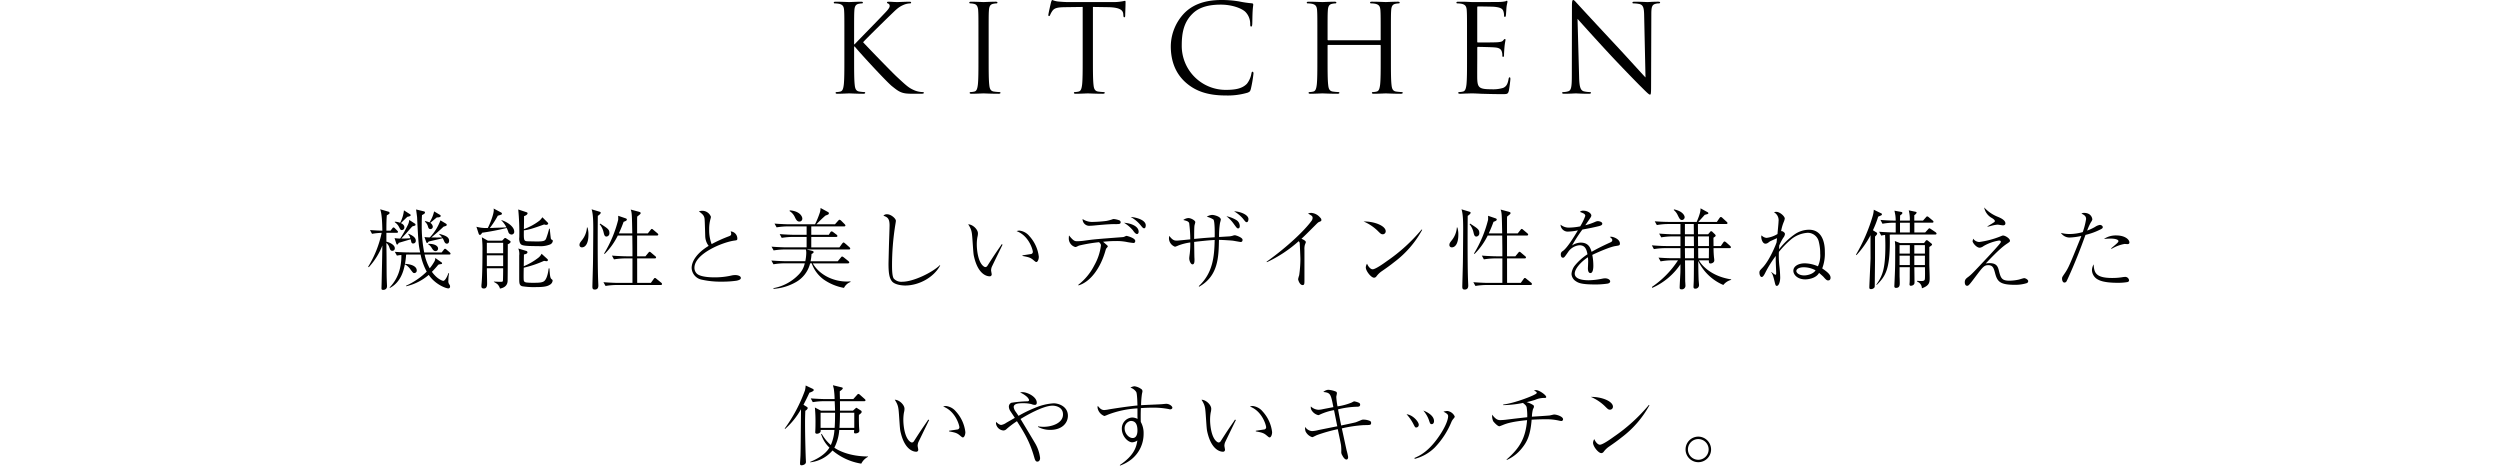 <svg xmlns="http://www.w3.org/2000/svg" width="885.335" height="164.875" viewBox="0 0 885.335 164.875">
  <defs>
    <style>
      .cls-1 {
        fill: none;
      }
    </style>
  </defs>
  <g id="レイヤー_2" data-name="レイヤー 2">
    <g id="メイン">
      <g>
        <g>
          <path d="M140.47,82.44h-3.635v3.138c1.088.248,2.982,1.118,2.982,2.33a.831.831,0,0,1-.9.9c-.622,0-.746-.372-1.088-1.366a3.329,3.329,0,0,0-.994-1.4c.031,3.51.062,3.852.062,6.989.031,4.163,0,4.629.125,7.486,0,.25.031.56.031.654,0,.776-.156.9-.373,1.148a1.416,1.416,0,0,1-.963.342c-.59,0-.621-.28-.621-.528,0-.372.062-2.05.062-2.422.124-6,.155-6.68.248-12.769a24.574,24.574,0,0,1-4.814,7.7l-.218-.186a37.445,37.445,0,0,0,4.784-11.991,22.3,22.3,0,0,0-3.418.342l-.714-1.336c2.082.154,3.666.216,4.38.216-.062-2.67-.124-5.838-.776-7.578l2.889.838c.062,0,.435.124.435.436s-.094.372-.963.868c-.125,1.46-.156,2.828-.156,5.436h1.46l.59-.744c.094-.156.28-.4.5-.4.186,0,.5.31.559.4l.683.682c.218.218.311.312.311.5C140.936,82.41,140.687,82.44,140.47,82.44Zm18.607,7.7h-8.7a16.826,16.826,0,0,0,1.8,4.877,15.453,15.453,0,0,0,1.552-2.236,2.2,2.2,0,0,0,.4-1.429l2.176,1.522c.186.124.248.217.248.373,0,.217-.186.28-.56.31a2.8,2.8,0,0,0-.776.187,31.979,31.979,0,0,1-2.268,2.516c2.02,2.8,3.914,3.2,4.008,3.2.745,0,1.522-1.8,1.864-2.764l.216.093a11.93,11.93,0,0,0-.248,2.579,1.858,1.858,0,0,0,.435,1.49,1.047,1.047,0,0,1,.155.59.607.607,0,0,1-.621.684c-.839,0-4.6-1.366-6.927-4.784a18.6,18.6,0,0,1-8.014,4.038v-.216a25.339,25.339,0,0,0,7.3-4.971,21.665,21.665,0,0,1-2.174-6.058h-4.38c-.436,0-.56.031-.746.031a25.752,25.752,0,0,1-.4,3.262c2.734.156,4.162,1.088,4.162,2.33a.856.856,0,0,1-.808.932c-.434,0-.434,0-1.366-1.212a5.847,5.847,0,0,0-2.019-1.894c-.373,1.832-1.273,6.274-5.281,8.356l-.155-.124a14.278,14.278,0,0,0,3.665-6.648,19.673,19.673,0,0,0,.528-4.877c-.932.093-1.18.155-1.584.217l-.746-1.336c2.33.187,4.6.218,5.188.218h3.79c-.56-2.8-.622-3.075-1.088-12.519-.03-.342-.31-2.268-.34-2.7l2.794.684a.4.4,0,0,1,.342.372c0,.248-.03.434-1.056.932-.062,1.056-.092,1.894-.092,3.448a49.033,49.033,0,0,0,.868,9.785h6.182l.714-.9c.156-.218.312-.4.5-.4s.434.218.559.342l1.056.9c.187.186.311.279.311.5C159.543,90.113,159.295,90.144,159.077,90.144ZM146.309,86.23c-.465,0-.59-.28-.682-.652-.032-.094-.186-.808-.186-.839-.622.187-4.194,1.243-4.256,1.273-.125.25-.28.591-.56.591-.155,0-.217-.187-.28-.341l-.621-1.926a19.739,19.739,0,0,0,1.989.154,41.022,41.022,0,0,0,2.764-4.938,4.091,4.091,0,0,0,.435-1.678l1.989,1.3a.439.439,0,0,1,.248.374c0,.31-.094.342-1.088.62-.31.28-.5.5-2.268,2.516-.341.374-1.118,1.212-1.676,1.8,1.646,0,2.454-.062,3.2-.124a3.589,3.589,0,0,0-.776-1.46l.124-.124c1.4.59,2.578,1.336,2.578,2.423A.924.924,0,0,1,146.309,86.23Zm-2.05-9.444c-.372.342-1.956,1.9-2.3,2.238.372.154,1.242.59,1.242,1.46a.932.932,0,0,1-.87.994c-.434,0-.5-.094-.962-.964a4.259,4.259,0,0,0-1.554-1.8V78.5a6.481,6.481,0,0,1,1.9.4,12.393,12.393,0,0,0,1.336-4.412l1.988,1.274c.186.094.4.248.4.434C145.441,76.57,144.7,76.694,144.259,76.786Zm13.979,9.506c-.528,0-.777-.528-.869-.683a12.363,12.363,0,0,0-.591-1.243c-.777.218-4.193.964-4.877,1.15a.509.509,0,0,0-.31.31.537.537,0,0,1-.342.218c-.124,0-.218-.094-.342-.435l-.59-1.677a8.554,8.554,0,0,0,1.926.124,17.862,17.862,0,0,0,3.728-6.026l1.864,1.118c.216.124.372.248.372.466,0,.342-.342.434-1.118.652-1.088,1.056-3.23,2.951-4.35,3.82.84.032,3.294.032,3.822,0a4.755,4.755,0,0,0-.994-1.056v-.216c1.77.5,3.478.994,3.478,2.422C159.045,85.454,159.015,86.292,158.238,86.292ZM154.7,77c-.186.124-1.274,1.056-1.584,1.306-.094.092-.652.528-.746.62a1.832,1.832,0,0,1,.9,1.336.841.841,0,0,1-.838.87c-.59,0-.746-.5-.87-.9a3.151,3.151,0,0,0-1.118-1.738l.094-.186a6.589,6.589,0,0,1,1.552.464,11.991,11.991,0,0,0,1.646-3.912l1.988,1.18c.218.124.342.216.342.434C156.063,77,154.977,77,154.7,77Zm-.466,11.929c-.56,0-.9-.4-1.366-1.149a3.225,3.225,0,0,0-1.212-1.243l.03-.187c2.3-.062,3.448.808,3.448,1.647A.889.889,0,0,1,154.231,88.933Z"/>
          <path d="M181.139,83.062a1.262,1.262,0,0,1-1.15-1.026,11.762,11.762,0,0,0-.558-1.3,86.748,86.748,0,0,1-8.668,1.678c-.279.434-.528.776-.807.776-.249,0-.4-.28-.466-.5l-.777-2.39a12.92,12.92,0,0,0,4.038.434c.778-1.492,2.114-4.814,2.114-6.368a3.611,3.611,0,0,0-.062-.528l2.64,1.4a.517.517,0,0,1,.31.434c0,.312-.156.342-1.46.716a30.767,30.767,0,0,1-2.826,4.348c.558,0,1.242-.032,1.676-.062,1.9-.062,2.112-.062,4.194-.156a8.787,8.787,0,0,0-1.8-2.484v-.094c2.02.59,4.566,2.3,4.566,4.07A.949.949,0,0,1,181.139,83.062ZM179.8,86.541l.032.279c-.032,6.741,0,7.487-.064,12.519,0,1.492-.838,2.516-2.732,2.858a2.042,2.042,0,0,0-.342-.838c-.342-.652-.714-.932-1.8-1.522l.032-.124c.932.062,2.142.092,2.392.092s.714,0,.776-.31c.062-.342.092-3.914.092-4.5h-5.776c0,.776.092,4.534.092,5.374,0,.528,0,1.8-1.118,1.8-.9,0-.9-.528-.9-.84a8,8,0,0,1,.063-.9c.279-3.014.31-8.45.31-11.619a34.248,34.248,0,0,0-.218-4.784l2.144,1.212h5.032l.684-.714c.248-.248.248-.248.4-.248.124,0,.154,0,.528.248l1.148.746a.487.487,0,0,1,.25.372C180.829,86.044,180.113,86.386,179.8,86.541Zm-1.616-.559h-5.776v3.7h5.776Zm0,4.442h-5.776v3.821h5.776Zm16.62-3.852a9.1,9.1,0,0,1-4.038.59c-6,0-6.214-.31-6.648-1.18a4.212,4.212,0,0,1-.218-1.958,85.886,85.886,0,0,0-.372-9.846l2.8.932c.279.092.5.186.5.4,0,.59-.994.962-1.242,1.024,0,.746-.032,3.946-.062,4.6a19.924,19.924,0,0,0,5.622-3.076,7.279,7.279,0,0,0,.932-1.118l1.8,1.8c.187.186.249.28.249.434,0,.28-.4.466-.746.466a2.846,2.846,0,0,1-.683-.154c-4.225,1.522-5.623,1.926-7.176,2.08-.062,3.666-.032,3.852,1.522,3.884,1.274.03,2.7.062,3.075.062,2.423,0,2.951-.218,3.293-1.056a31.365,31.365,0,0,0,1.056-3.448h.218c.062.59.311,3.168.4,3.51.062.217.094.248.466.434a.421.421,0,0,1,.218.4A1.559,1.559,0,0,1,194.807,86.572Zm-.124,14.289c-1.025.684-2.734.808-4.815.808a25.631,25.631,0,0,1-5-.31c-.994-.374-.994-1.056-.994-3.324V90.486A4.763,4.763,0,0,0,183.531,88l2.858.87a.5.5,0,0,1,.4.466c0,.559-.87.714-1.244.776,0,.653-.062,3.573-.062,4.163a22.086,22.086,0,0,0,5.22-3.044,3.907,3.907,0,0,0,1.087-1.367l2.05,1.864a.484.484,0,0,1,.186.372.4.4,0,0,1-.434.4,6.806,6.806,0,0,1-.932-.124,38.154,38.154,0,0,1-7.177,2.423c-.03.683-.092,3.977,0,4.443.062.62.59.744,1.026.806a21.157,21.157,0,0,0,2.516.094c1.926,0,3.137-.062,3.79-.684,1.056-.994,1.4-3.665,1.491-4.41h.28c.186,3.416.372,3.54.962,3.976a.51.51,0,0,1,.156.372A1.893,1.893,0,0,1,194.683,100.861Z"/>
          <path d="M206.086,87.6a.819.819,0,0,1-.868-.87c0-.528.216-.839.806-1.584a8.171,8.171,0,0,0,1.834-4.6h.186a8.272,8.272,0,0,1,.342,2.516C208.386,86.665,207.05,87.6,206.086,87.6Zm5.624-11.151c-.032.714-.124,17.737.124,23.079,0,.188.062,1.4.062,1.492,0,.466,0,1.522-1.274,1.522-.808,0-.838-.528-.838-1.118,0-.374.217-7.7.217-8.667.031-1.367.093-10.468.093-11.338,0-2.392,0-5.56-.59-7.3l2.672.808c.4.124.559.186.559.434C212.735,75.73,212.02,76.228,211.71,76.446Zm3.075,7.33c-.652,0-.808-.59-.994-1.336a7.11,7.11,0,0,0-1.429-3.044l.186-.218c2.672,1.71,3.262,2.082,3.262,3.324A1.149,1.149,0,0,1,214.785,83.776Zm19.2,17.147H218.419a25.1,25.1,0,0,0-3.976.342l-.745-1.336c2.329.186,4.6.25,5.157.25h5.124V91.511h-2.546a25.8,25.8,0,0,0-4.008.342l-.714-1.336c2.33.186,4.566.249,5.156.249h2.112c0-2.548,0-2.827-.03-4.94,0-.808-.032-2.08-.032-2.422h-5.125a24.1,24.1,0,0,1-4.659,6.523l-.218-.124a42.994,42.994,0,0,0,5-11.929,11.445,11.445,0,0,0,0-1.46l2.546.87c.28.094.528.186.528.5,0,.34-.558.558-1.148.776-.374,1.024-.84,2.268-1.678,4.1h4.752c-.124-6.524-.124-7.268-.558-8.45l2.888.778c.4.124.622.186.622.466s-.032.31-1.212,1.242c-.03.59-.03.9-.03,1.3v4.66h3.788l.964-1.212c.218-.28.31-.372.466-.372s.28.092.558.342l1.4,1.18c.218.186.312.342.312.466,0,.31-.28.342-.466.342h-7.02v7.362h2.95l.994-1.212c.28-.342.31-.373.466-.373.124,0,.248.031.56.311l1.428,1.211c.156.125.31.249.31.466,0,.28-.248.342-.466.342h-6.242c.03,1.367,0,7.424.03,8.668H230.5l.964-1.336c.186-.25.278-.4.464-.4s.312.092.56.31l1.678,1.366a.612.612,0,0,1,.279.466C234.448,100.861,234.2,100.923,233.983,100.923Z"/>
          <path d="M258.1,83.683c.528-.187.84-.373.84-.869a2.684,2.684,0,0,0-.188-.87,2.551,2.551,0,0,1,2.362,2.484c0,.652-.156.652-1.088.777-4.1.559-14.1,4.629-14.1,9.63a2.815,2.815,0,0,0,.746,1.957c1.242,1.429,5.56,1.429,6.4,1.429a26.62,26.62,0,0,0,6.244-.714,6.7,6.7,0,0,1,1.118-.094c.808,0,1.926.311,1.926,1.026,0,.466-.5.746-1.492.962a35.282,35.282,0,0,1-5.186.342,30.95,30.95,0,0,1-7.083-.684,4.431,4.431,0,0,1-3.666-4.162c0-2.423,1.957-5.374,6.027-7.828a5.826,5.826,0,0,1-1.212-3.355c-.155-5.28-.186-5.84-.249-6.336a2.569,2.569,0,0,0-.776-1.522,11.857,11.857,0,0,0-1.212-.994,3.284,3.284,0,0,1,4.256,1.924,4.416,4.416,0,0,1-.124.622,13.3,13.3,0,0,0-.5,3.82,13.79,13.79,0,0,0,.87,5.22A48.438,48.438,0,0,1,258.1,83.683Z"/>
          <path d="M298.884,101.949a17.914,17.914,0,0,1-7.207-2.982,12.032,12.032,0,0,1-4.224-5.716h-.56a10.47,10.47,0,0,1-5.25,6.772,18.3,18.3,0,0,1-7.735,2.268v-.25a16.393,16.393,0,0,0,8.729-4.6A8.166,8.166,0,0,0,285,93.251h-7.114a25.412,25.412,0,0,0-3.977.342l-.745-1.336c2.33.186,4.6.248,5.156.248h6.866a16.149,16.149,0,0,0,.342-2.889,4.093,4.093,0,0,0-.156-1.274h-7.393a25.581,25.581,0,0,0-4.007.342l-.746-1.336c2.33.187,4.6.249,5.188.249h7.238V83.9h-4.816a25.783,25.783,0,0,0-4.006.342l-.715-1.336c2.33.186,4.567.248,5.157.248h4.38V80.172H279a25.633,25.633,0,0,0-3.976.342l-.746-1.336c2.33.188,4.6.25,5.157.25h9.195a31.405,31.405,0,0,0,1.614-3.884,5.5,5.5,0,0,0,.342-1.894l2.672,1.46c.186.124.28.218.28.434a.573.573,0,0,1-.342.466c-.156.062-.808.312-.932.374C291.025,77.5,290.5,78,289.1,79.428h6.585l1.087-1.212c.28-.31.373-.4.5-.4a1.253,1.253,0,0,1,.653.372l1.118,1.12c.342.34.342.466.342.528,0,.34-.373.34-.5.34H287.3v2.982h6.212l.466-.776c.28-.434.436-.434.528-.434a1.138,1.138,0,0,1,.59.278l1.15.87a.643.643,0,0,1,.311.466c0,.28-.249.342-.466.342H287.3v3.7h9.971l.932-1.3c.155-.155.342-.434.528-.434s.435.248.559.341l1.46,1.274c.218.217.342.341.342.528,0,.279-.279.341-.466.341H285.651l1.894.466c.374.094.59.218.59.436,0,.341-.5.59-.744.683a15.835,15.835,0,0,1-.342,2.578h9.629l1.056-1.273c.28-.342.342-.4.5-.4.187,0,.528.279.59.31l1.585,1.274c.155.155.341.311.341.5,0,.28-.279.342-.5.342H287.825c2.33,4.038,7.206,6.43,12.084,6.43.466,0,.838-.03,1.242-.062l.062.218A4.274,4.274,0,0,0,298.884,101.949ZM283.073,78.464c-.778,0-1.15-.682-1.522-1.428a4.972,4.972,0,0,0-1.958-2.3l.124-.248c3.666.31,4.412,2.268,4.412,2.92A1.01,1.01,0,0,1,283.073,78.464Z"/>
          <path d="M332.951,94c-2.236,4.224-7.517,7.112-12.425,7.112-.838,0-3.51-.186-4.6-1.428-1.024-1.18-1.274-3.138-1.274-6.275,0-.466.156-6.616.188-7.58s.186-5.156.186-6.026c0-2.61-.9-2.92-2.174-3.416a1.564,1.564,0,0,1,1.366-.5c1.3,0,3.044,1.492,3.044,2.3,0,.28-.156,1.15-.248,1.71A91.267,91.267,0,0,0,315.9,93.872c0,1.211,0,3.945.62,4.783a3.606,3.606,0,0,0,3.014,1.12c3.883,0,10.624-3.232,13.327-5.9Z"/>
          <path d="M355.049,86.634c-.435.87-3.727,7.642-3.852,7.953a3.763,3.763,0,0,0-.217,1.149c0,.217.217,1.211.217,1.429a.68.68,0,0,1-.777.684c-.558,0-3.882-.25-5.436-6.773-.28-1.118-.28-1.646-.622-6.462-.186-2.516-.278-3.292-1.49-5.186,1.646.062,3.448,1.832,3.448,3.2a5.094,5.094,0,0,1-.186,1.336,14.759,14.759,0,0,0-.218,2.641c0,1.739.4,6.12,2.33,7.642a1.4,1.4,0,0,0,.684.342.916.916,0,0,0,.745-.466c2.3-3.6,2.547-3.946,4.784-7.207a4.816,4.816,0,0,1,.279-.436Zm7.052,3.79c.434-.062,2.454-.373,2.858-.435a.8.8,0,0,0,.808-.777c0-.714-1.368-5.716-5.748-7.362a2.907,2.907,0,0,1,.964-.186,5.318,5.318,0,0,1,3.54,1.926,13.023,13.023,0,0,1,3.356,7.331c0,.932-.4,1.864-.87,1.864-.218,0-.312-.062-1.088-.715-1.056-.9-1.74-1.025-3.82-1.429Z"/>
          <path d="M381.86,100.861A20.375,20.375,0,0,0,387.514,94a19.279,19.279,0,0,0,2.362-7.021c0-.5-.094-.622-.654-1.212a54.07,54.07,0,0,0-7.144,1.212c-.808.4-.962.5-1.3.5a3.143,3.143,0,0,1-2.268-3.293,4.654,4.654,0,0,1,.062-.808c1.554,1.9,1.988,2.05,2.92,2.05a22.413,22.413,0,0,0,2.826-.248c3.2-.435,3.51-.466,13.3-1.212a1.9,1.9,0,0,0,.777-.248c.435-.186.5-.186.59-.186.062,0,3.044.714,3.044,1.8,0,.341-.155.714-.621.714a24.477,24.477,0,0,1-2.485-.373,18.247,18.247,0,0,0-3.79-.311c-2.143,0-3.791.186-4.5.249,1.368,1.181,1.492,1.305,1.522,1.335a.578.578,0,0,1,.156.312c0,.154-.528.683-.59.807s-.124.342-.156.4c-1.8,6.586-5.528,11.432-9.66,12.612Zm12.706-21.5c-1.708,0-5.22.31-7.082.5-.654.062-1.244.094-1.522.094a2.345,2.345,0,0,1-2.58-2.392,5.984,5.984,0,0,0,3.7,1.024,46.068,46.068,0,0,0,4.69-.342,16.4,16.4,0,0,0,2.05-.528,1.65,1.65,0,0,1,.56-.154,7.664,7.664,0,0,1,1.926.434.766.766,0,0,1,.558.684c0,.684-.528.684-1.864.684Zm8.667,2.7c0,.4-.187.808-.56.808-.559,0-1.056-.716-1.522-1.368a12.408,12.408,0,0,0-3.106-2.608C400.157,78.992,403.233,79.986,403.233,82.068Zm2.516-2.268c0,.094,0,1.056-.56,1.056-.4,0-.652-.342-1.335-1.18a11.694,11.694,0,0,0-3.448-2.826C402.239,76.942,405.749,77.844,405.749,79.8Z"/>
          <path d="M424.535,101.327c4.907-4.6,5.5-10.189,5.622-16.339-2.206.092-6.276.558-7.27.683.032.87.062,4.784.094,5.592a6.2,6.2,0,0,1,.03.714c0,.59,0,1.646-.714,1.646-.59,0-1.148-1.211-1.148-2.174,0-.248.154-1.4.186-1.615a29.754,29.754,0,0,0,.186-3.976,19.517,19.517,0,0,0-4.256,1.086,6.553,6.553,0,0,1-1.149.436,3.228,3.228,0,0,1-2.143-2.89,3.381,3.381,0,0,1,.124-.962c1.18,1.646,1.957,1.677,2.61,1.677a7.082,7.082,0,0,0,.962-.062c1.74-.155,1.926-.187,3.852-.373a47.2,47.2,0,0,0-.4-5.808c-.31-.59-.808-.716-2.082-1.056a3.383,3.383,0,0,1,1.8-.684c.994,0,2.454.9,2.454,1.428,0,.218-.248.994-.28,1.182-.124.714-.124,3.851-.124,4.782,3.51-.34,3.914-.372,7.27-.59.03-1.024.092-5.528-.436-6.274a7.508,7.508,0,0,0-2.36-.994,3.887,3.887,0,0,1,1.956-.652c.56,0,3.014.558,3.014,1.678a10.164,10.164,0,0,1-.28,1.148,28.829,28.829,0,0,0-.341,5c.559-.032,3.044-.186,3.572-.218a5.867,5.867,0,0,0,1.491-.31,1.811,1.811,0,0,1,.559-.094c.311,0,2.7.776,2.7,1.616,0,.528-.249.776-.683.776-.124,0-2.3-.4-2.734-.466-.5-.062-3.573-.28-4.939-.28-.124,6.12-.249,12.8-7.052,16.589Zm13.2-23.453a2.523,2.523,0,0,1,1.305,2.206c0,.746-.435.808-.559.808-.373,0-.466-.094-1.616-1.678a12.765,12.765,0,0,0-2.547-2.64A10.907,10.907,0,0,1,437.736,77.874Zm4.38-.31c0,.714-.28,1.118-.59,1.118-.372,0-.466-.124-1.366-1.274a12.3,12.3,0,0,0-3.138-2.578C439.445,74.924,442.116,76.134,442.116,77.564Z"/>
          <path d="M448.527,92.691c7.362-5.249,13.3-10.933,15.811-14.319a1.981,1.981,0,0,0,.5-1.182.912.912,0,0,0-.466-.868c-.187-.126-.994-.622-1.149-.716a3.793,3.793,0,0,1,1.118-.216,4.485,4.485,0,0,1,3.044,1.522c.373.372.56.59.56,1.024,0,.342-.187.4-.622.59-.5.186-.59.28-1.491,1.18-3.355,3.356-3.728,3.728-4.939,4.846.621.28,1.553.716,1.553,1.212a8.193,8.193,0,0,1-.342.932,5.553,5.553,0,0,0-.155,1.8V99.153c0,1.3,0,1.8-.653,1.8-1.025,0-1.584-1.77-1.584-2.112a9.872,9.872,0,0,1,.373-1.368,42.069,42.069,0,0,0,.435-5.684c0-.715-.218-5.437-.249-5.716a1.011,1.011,0,0,0-.373-.653,45.847,45.847,0,0,1-11.244,7.425Z"/>
          <path d="M490.727,81.912a1.049,1.049,0,0,1-1.056,1.056c-.56,0-.808-.248-1.77-1.21a16.272,16.272,0,0,0-5-3.324C486.657,78.372,490.727,79.956,490.727,81.912Zm12.923-.528a35.564,35.564,0,0,1-9.941,11.463c-1.428,1.15-2.672,2.019-4.286,3.138a7.817,7.817,0,0,0-1.988,1.894,1.058,1.058,0,0,1-.84.466c-1.024,0-2.92-2.36-2.92-3.666a2.83,2.83,0,0,1,.436-1.3c.558,1.274,1.366,1.988,1.988,1.988.994,0,3.882-2.05,5.032-2.889A60.611,60.611,0,0,0,503.464,81.26Z"/>
          <path d="M514.147,87.6a.82.82,0,0,1-.869-.87c0-.528.217-.839.807-1.584a8.171,8.171,0,0,0,1.834-4.6h.186a8.272,8.272,0,0,1,.342,2.516C516.447,86.665,515.111,87.6,514.147,87.6Zm5.624-11.151c-.032.714-.124,17.737.124,23.079,0,.188.062,1.4.062,1.492,0,.466,0,1.522-1.274,1.522-.808,0-.838-.528-.838-1.118,0-.374.216-7.7.216-8.667.032-1.367.094-10.468.094-11.338,0-2.392,0-5.56-.59-7.3l2.672.808c.4.124.558.186.558.434C520.795,75.73,520.081,76.228,519.771,76.446Zm3.074,7.33c-.652,0-.808-.59-.994-1.336a7.109,7.109,0,0,0-1.428-3.044l.186-.218c2.672,1.71,3.262,2.082,3.262,3.324A1.149,1.149,0,0,1,522.845,83.776Zm19.2,17.147H526.479a25.108,25.108,0,0,0-3.976.342l-.744-1.336c2.328.186,4.6.25,5.156.25h5.125V91.511h-2.547a25.808,25.808,0,0,0-4.008.342l-.714-1.336c2.33.186,4.566.249,5.157.249h2.112c0-2.548,0-2.827-.031-4.94,0-.808-.031-2.08-.031-2.422h-5.125a24.119,24.119,0,0,1-4.66,6.523l-.218-.124a42.963,42.963,0,0,0,5-11.929,11.445,11.445,0,0,0,0-1.46l2.547.87c.279.094.528.186.528.5,0,.34-.559.558-1.149.776-.373,1.024-.839,2.268-1.678,4.1h4.753c-.124-6.524-.124-7.268-.559-8.45l2.889.778c.4.124.621.186.621.466s-.031.31-1.211,1.242c-.031.59-.031.9-.031,1.3v4.66h3.789l.964-1.212c.217-.28.31-.372.466-.372s.279.092.558.342l1.4,1.18c.218.186.312.342.312.466,0,.31-.28.342-.466.342h-7.021v7.362h2.951l.994-1.212c.28-.342.31-.373.466-.373.124,0,.248.031.559.311l1.429,1.211c.156.125.31.249.31.466,0,.28-.248.342-.466.342h-6.243c.031,1.367,0,7.424.031,8.668h4.846l.963-1.336c.187-.25.279-.4.465-.4s.312.092.56.31l1.678,1.366a.611.611,0,0,1,.278.466C542.508,100.861,542.26,100.923,542.044,100.923Z"/>
          <path d="M561.4,76.476c0-.682-.558-.932-1.894-1.428a1.529,1.529,0,0,1,1.274-.436c1.522,0,2.764.994,2.764,1.678,0,.156,0,.372-.436.994-.248.372-1.46,2.144-1.708,2.486a21.294,21.294,0,0,0,3.6-1.244,2.506,2.506,0,0,1,.838-.216c.466,0,1.584.248,1.584.9,0,.5-.5.684-1.21.87-2.144.528-3.294.746-5.84,1.212a54.031,54.031,0,0,0-3.666,5.652,5.551,5.551,0,0,1,3.106-1.024c2.858,0,3.448,2.05,3.82,3.261,1.492-.839,3.138-1.739,6.68-3.355.4-.186.652-.372.652-.808,0-.4-.372-.714-.87-1.118a1.647,1.647,0,0,1,.5-.062c.652,0,3.074.776,3.074,2.424,0,.652-.342.682-1.552.869-1.648.217-5.872,1.988-8.232,3.138a19.764,19.764,0,0,1,.372,3.882c0,.312,0,2.548-1.024,2.548-.87,0-.9-1.3-.9-1.678,0-.124.094-2.05.094-2.454a11.9,11.9,0,0,0-.094-1.46c-2.392,1.554-4.66,4.038-4.66,5.778,0,2.3,3.852,2.362,4.94,2.362a25.239,25.239,0,0,0,4.814-.56,5.176,5.176,0,0,1,.994-.124c.964,0,1.8.5,1.8,1.088,0,.186-.124.62-.87.776a28.04,28.04,0,0,1-4.534.31c-4.722,0-5.84-.528-6.8-1.18a3.242,3.242,0,0,1-1.49-2.516,5.452,5.452,0,0,1,1.086-2.89,19.374,19.374,0,0,1,4.568-4.1c-.342-1.833-.87-3.2-2.858-3.2a5.45,5.45,0,0,0-4.039,2.454c-1.212,1.739-1.367,1.957-1.771,1.957-.745,0-.776-.9-.776-1.119a1.269,1.269,0,0,1,.714-1.242c1.553-1.118,3.79-4.753,5.343-7.332a17.536,17.536,0,0,1-3.261.436,2.556,2.556,0,0,1-2.89-2.454,4.475,4.475,0,0,0,2.952,1.056,22.54,22.54,0,0,0,4.006-.436A19.84,19.84,0,0,0,561.4,76.476Z"/>
          <path d="M595.1,91.449V87.876H589.7a25.738,25.738,0,0,0-4.007.342l-.715-1.336c1.616.125,3.542.249,5.157.249h4.97V83.714h-2.826a25.284,25.284,0,0,0-3.977.342l-.745-1.336c1.615.124,3.572.248,5.156.248H595.1V79.334h-4.349a22.8,22.8,0,0,0-4.007.372L586,78.372c1.615.124,3.572.216,5.187.216h9.662c1.334-3.106,1.366-4.038,1.366-4.814l2.33,1.274c.156.062.434.216.434.434,0,.28-.03.28-1.274.59-.62.714-.776.87-2.266,2.516H608l.838-1.242c.094-.124.342-.5.56-.5a.847.847,0,0,1,.558.31l1.46,1.336c.187.154.342.31.342.5,0,.342-.31.342-.466.342h-10c0,.062.032,3.542.032,3.634h3.572l.59-.682c.216-.312.31-.4.528-.4a.6.6,0,0,1,.434.248l.84.808c.062.062.278.279.278.466a.4.4,0,0,1-.124.31,7.875,7.875,0,0,1-.652.466c0,.4.032,2.485.032,2.951h2.578l.808-1.181c.092-.154.31-.434.5-.434.218,0,.5.248.622.342l1.3,1.149c.062.062.342.311.342.528,0,.311-.342.341-.466.341h-5.684A33.717,33.717,0,0,0,607,91.294a5.5,5.5,0,0,1,.092.9c0,.807-.9,1.118-1.334,1.118-.592,0-.592-.4-.592-1.118h-3.51c.84,1.615,4.256,5.654,11.4,6.74v.186a5.167,5.167,0,0,0-2.765,1.8,17.448,17.448,0,0,1-8.884-8.48c.032,3.014.062,4.815.124,6.462,0,.31.156,1.738.156,2.08a1.261,1.261,0,0,1-1.336,1.244c-.4,0-.622-.156-.622-.654,0-.31.094-1.894.094-2.266.032-1.678.032-2.206.062-7.114H596.72c.031,1.864.062,6.586.062,7.424.031.248.093,1.4.093,1.646a1.279,1.279,0,0,1-1.335,1.212c-.715,0-.715-.342-.715-.684,0-.714.217-4.318.249-5.126.03-.993.03-1.366.03-3.074a23.392,23.392,0,0,1-10,8.356l-.092-.342a33.358,33.358,0,0,0,9.225-9.412H592.06a22.74,22.74,0,0,0-3.976.372l-.745-1.335c1.615.124,3.572.217,5.156.217Zm-2.267-17.3c3.385.716,3.759,2.454,3.759,2.734a1,1,0,0,1-.932,1.026c-.684,0-.932-.528-1.522-1.71a5.083,5.083,0,0,0-1.4-1.832Zm7.021,8.822c0-.682-.032-3.168-.032-3.634h-3.138v3.634Zm.03,4.163c0-.5-.03-2.889-.03-3.417h-3.17v3.417Zm0,4.318V87.876h-3.2c0,.808.032,2.3.032,3.573Zm1.43-7.735c0,.435.03,2.548.03,3.044v.373H605.2V83.714Zm3.85,7.735c0-.5.032-2.7.032-3.137v-.436h-3.82l.03,3.573Z"/>
          <path d="M627.328,96.357c1.18.9,1.274.932,1.46.932.218,0,.218-.372.218-.528,0-.714-.156-3.883-.156-4.535V90.641a39.628,39.628,0,0,0-3.666,5.872c-.278.59-.806,1.584-1.272,1.584-.654,0-.84-1.118-.84-1.492,0-.652.124-.807,1.088-1.8,2.578-2.641,4.97-8.7,5-9.04.062-.652.062-.714.156-1.428-.4.186-2.392,1.056-2.578,1.18-.746.59-1.026.776-1.554.776-.962,0-1.46-1.553-1.46-2.392a1.617,1.617,0,0,1,.094-.558,2.73,2.73,0,0,0,1.8.9,9.772,9.772,0,0,0,3.852-1.366c.154-1.834.372-3.884.372-4.442a3.218,3.218,0,0,0-1.614-3.262,2.167,2.167,0,0,1,.806-.156c1.274,0,3.014,1.584,3.014,2.392a4.7,4.7,0,0,1-.342,1.15,15.006,15.006,0,0,0-.962,3.354c.092-.03.154-.092.186-.092.186,0,1.18.434,1.18,1.056a2.569,2.569,0,0,1-.622,1.366,21.188,21.188,0,0,0-1.4,2.7c0,.28-.062,1.026-.062,1.336a25.832,25.832,0,0,1,5.592-5.342,9.06,9.06,0,0,1,5-1.584c5.623,0,5.623,6.585,5.623,7.827a14.736,14.736,0,0,1-.932,5.872c1.739,1.211,2.951,2.143,2.951,3.292,0,.124,0,.964-.838.964-.312,0-.59,0-1.616-1.212-.372-.4-1.087-.994-1.615-1.46-1.057,1.956-3.883,2.3-4.877,2.3-2.858,0-4.225-1.739-4.225-3.044,0-1.646,1.833-2.64,4.038-2.64a12.136,12.136,0,0,1,4.66,1.056,8.944,8.944,0,0,0,.807-4.535,16.147,16.147,0,0,0-.465-4.038,4.023,4.023,0,0,0-4.008-3.294,10.289,10.289,0,0,0-6.088,2.548,33.339,33.339,0,0,0-4.07,4.224,32.568,32.568,0,0,0,.156,4.815,40.924,40.924,0,0,1,.31,4.256c0,1.492-.5,2.952-1.18,2.952-.434,0-.5-.218-.87-1.772-.558-2.36-.87-2.7-1.15-3.012Zm11.432-1.708c-1.585,0-2.61.59-2.61,1.336,0,.62.963,1.552,2.8,1.552.9,0,3.106-.4,4.007-1.8A8.754,8.754,0,0,0,638.76,94.649Z"/>
          <path d="M666.153,76.29c-.249.124-.932.4-1.025.434a34.638,34.638,0,0,1-1.864,4.816l1.242.776a.385.385,0,0,1,.249.372c0,.28-.062.374-.745,1.088v8.357l-.094,8.7c0,.652,0,.776-.155,1.024a1.537,1.537,0,0,1-1.211.528c-.5,0-.56-.28-.56-.62,0-.654.435-9.6.435-10.314,0-1.274-.031-7.021,0-8.169a32.581,32.581,0,0,1-5,7.082l-.155-.187A61.175,61.175,0,0,0,663.2,76.446a9.7,9.7,0,0,0,.372-2.176l2.486,1.212c.28.124.4.186.4.4A.481.481,0,0,1,666.153,76.29Zm19.135,6.772h-15.1c-.4,0-.466,0-.964.03,0,.4.032,1.274.032,2.454,0,10-1.616,12.365-4.66,15.377l-.094-.154c2.144-3.107,3.169-5.468,3.169-13.793,0-1.708-.062-2.8-.093-3.759a7.2,7.2,0,0,0-1.367.217l-.745-1.366c2.33.186,4.6.248,5.156.248h.714V78.868h-.682a22.685,22.685,0,0,0-4.008.372l-.714-1.366c2.018.186,4.1.248,5.4.248a14.557,14.557,0,0,0-.124-1.894c-.03-.28-.28-1.4-.31-1.616l2.36.436c.186.03.436.092.436.372,0,.248-.188.4-.374.56a2.545,2.545,0,0,0-.434.342c0,.124,0,1.21-.032,1.8h3.48a13.237,13.237,0,0,0-.374-3.634l2.362.5c.248.062.4.092.4.278,0,.28-.218.5-.808.964v1.894H681L682,77c.31-.342.341-.372.5-.372a1.256,1.256,0,0,1,.56.31l1.335,1.118c.155.124.311.25.311.466,0,.312-.248.342-.466.342h-6.306v3.448h3.852l.994-1.088c.31-.34.342-.372.5-.372.093,0,.155.032.59.31l1.615,1.088c.094.094.311.28.311.466C685.785,83.062,685.412,83.062,685.288,83.062Zm-2.05,4.411v6.275c0,.311.124,3.51.124,4.691,0,1.522-.062,2.7-2.764,3.664a2.454,2.454,0,0,0-1.678-2.36l.03-.31a12.6,12.6,0,0,0,1.306.092c.87,0,1.3-.092,1.4-.682.092-.436.062-3.48.03-4.226h-3.758c.03,1.088.062,4.568.062,5.468,0,1.056-1.242,1.118-1.274,1.118-.216,0-.5-.062-.5-.56,0-.03.062-.652.062-.744.03-.466.03-1.74.03-2.237,0-.963,0-1.429.032-3.045h-3.634v3.324c.03.342.062,1.926.062,2.238,0,.744,0,1.77-1.336,1.77-.372,0-.59-.156-.59-.684,0-.03.03-.248.03-.5.28-6.027.28-6.648.28-12.489a19.142,19.142,0,0,0-.124-2.92l1.832.715h8.512l.466-.621c.156-.218.28-.4.528-.4.156,0,.4.218.5.28l.994.807c.249.187.342.279.342.435C684.2,86.82,684.108,86.882,683.238,87.473Zm-6.9-.653h-3.634V89.8h3.634Zm0,3.728h-3.634v3.324h3.634Zm0-11.68h-3.48v3.448h3.48Zm5.342,7.952h-3.758V89.8h3.758Zm0,3.728h-3.758v3.324h3.758Z"/>
          <path d="M700.92,85.7a31.578,31.578,0,0,0,7.27-1.894c.9-.374.994-.4,1.148-.4.808,0,2.454,1.056,2.454,1.832,0,.342-.092.4-.806.9-1.15.745-2.92,1.988-7.766,7.176a8.324,8.324,0,0,1,1.4-.124c2.516,0,2.92,1.336,3.26,2.671.654,2.641,1.026,3.541,3.728,3.541a16.629,16.629,0,0,0,3.262-.372c.31-.062,1.678-.528,1.957-.528.5,0,1.429.558,1.429,1.056a.753.753,0,0,1-.528.714,13.39,13.39,0,0,1-4.194.59c-5.374,0-6.244-1.18-7.05-4.286-.436-1.584-.716-2.672-2.424-2.672-1.4,0-1.926.714-4.287,3.821-2.547,3.417-2.671,3.479-3.168,3.479-.777,0-.808-1.056-.808-1.242,0-.994.466-1.336,1.336-1.988,1.056-.808,1.615-1.4,6.8-6.928.808-.87,4.41-4.721,4.566-5.187a.718.718,0,0,0,.062-.249c0-.341-.342-.435-.622-.435a16,16,0,0,0-5.528,1.988,2.533,2.533,0,0,1-1.336.56c-1.15,0-2.516-1.74-2.516-2.33,0-.062.217-.808.217-.87A2.711,2.711,0,0,0,700.92,85.7Zm2.92-5.56c1.056-.622,1.182-.684,2.33-1.43a.544.544,0,0,0,.28-.4c0-.4-.528-.778-1.026-1.088a5.434,5.434,0,0,1-2.764-3.758,13.053,13.053,0,0,0,4.94,3.354c.714.31,2.578,1.088,2.578,2.268,0,.714-.652.714-.9.714-.278,0-1.614-.248-1.864-.248a12.731,12.731,0,0,0-2.608.528c-.374.092-.622.124-.964.218Z"/>
          <path d="M738.754,77.564c0-1.118-.746-1.46-1.646-1.926a1.851,1.851,0,0,1,.932-.248c2.422,0,2.92,1.77,2.92,2.36a3.044,3.044,0,0,1-.5.962,20.827,20.827,0,0,0-1.336,2.952,17.934,17.934,0,0,0,2.8-1.3,4.28,4.28,0,0,1,1.708-.716c.374,0,1.026.25,1.026.808,0,.186,0,.374-.652.714a24.093,24.093,0,0,1-5.468,2.02c-.062.186-.124.342-.31.838-2.952,8.264-6,14.819-6.338,15.471a.857.857,0,0,1-.838.558c-.559,0-.808-.806-.808-1.334,0-.56.062-.622.994-1.989,1.306-1.9,1.8-3.169,5.654-12.674a4.751,4.751,0,0,1,.186-.5,22.522,22.522,0,0,1-4.224.56,3.7,3.7,0,0,1-3.014-1.646,11.852,11.852,0,0,0,3.17.4,17.473,17.473,0,0,0,4.566-.684A24.747,24.747,0,0,0,738.754,77.564Zm9.226,20.875a22.755,22.755,0,0,0,3.479-.249,7.463,7.463,0,0,1,1.025-.125,1.358,1.358,0,0,1,1.491,1.212c0,.374-.31.56-.621.622a19.139,19.139,0,0,1-3.479.248c-1.833,0-5.064-.124-6.8-1.088a3.905,3.905,0,0,1-2.238-3.323,4.271,4.271,0,0,1,.592-2.113C741.612,96.419,741.984,98.439,747.98,98.439Zm-.373-10.469c1.957-1.646,2.609-2.174,2.609-2.578,0-.622-1.429-.9-2.8-.9-.962,0-1.739.094-2.33.124a7.556,7.556,0,0,1,4.319-1.242c3.137,0,4.69,1.46,4.69,2.486,0,.434-.279.59-.714.59-.156,0-.87-.062-.994-.062a13.58,13.58,0,0,0-4.6,1.739Z"/>
          <path d="M286.65,139.06c-.466.994-.839,1.833-2.112,4.287l1.211.746a.546.546,0,0,1,.28.4c0,.4-.466.746-.839.994-.062,1.708-.093,2.672-.093,4.07,0,5.312.217,12.27.279,13.232,0,.124.032.684.032.808,0,.963-1.243,1.18-1.554,1.18-.528,0-.528-.372-.528-.714,0-.466.156-2.486.156-2.92.093-3.262.062-4.566.186-16.246a26.581,26.581,0,0,1-5.654,7.02l-.124-.156a54.154,54.154,0,0,0,7.176-13.512,9.406,9.406,0,0,0,.248-1.739l2.548,1.21a.5.5,0,0,1,.31.436C288.172,138.532,287.147,138.905,286.65,139.06Zm18.359,25.131a20.868,20.868,0,0,1-10.189-4.66,12.1,12.1,0,0,1-7.921,4.194v-.156c2.454-.994,5.342-2.578,6.834-5.062a10.858,10.858,0,0,1-2.952-4.784l.218-.094a14.866,14.866,0,0,0,3.23,3.976,15.8,15.8,0,0,0,1.274-5.342h-4.876c0,.372.03.622-.187.87a1.655,1.655,0,0,1-1.118.466c-.466,0-.622-.218-.622-.56,0-.062.031-.4.031-.466,0-.154.062-.9.062-2.671a52.908,52.908,0,0,0-.217-5.591l2.143,1.118h5c-.032-1.336-.062-1.771-.124-3.355h-3.759a25.785,25.785,0,0,0-4.007.342l-.715-1.336c2.33.186,4.567.248,5.157.248h3.292a28.274,28.274,0,0,0-.279-3.6c0-.124-.279-1.086-.311-1.3l3.076.746c.154.03.4.092.4.342,0,.279-.436.62-1.056,1.056,0,.745.03,1.988.062,2.764h4.72l1.306-1.46c.31-.342.342-.372.5-.372a1.012,1.012,0,0,1,.56.31l1.646,1.46c.186.186.31.28.31.466,0,.28-.248.342-.466.342h-8.572c0,.155.03,3.106,0,3.355h4.6l.684-.622c.4-.341.4-.4.5-.4.062,0,.124,0,.59.31l1.024.653a.5.5,0,0,1,.28.466c0,.342-.218.528-.964,1.087-.03,1.181,0,2.671.032,3.851,0,.28.124,1.648.124,1.772,0,.62-.714.932-1.4.932-.466,0-.5-.25-.5-.436,0-.124.062-.682.062-.776h-5.282a16.312,16.312,0,0,1-1.738,6.274c1.428.994,5.342,3.076,11.928,3.106v.126A5.473,5.473,0,0,0,305.009,164.191ZM290.6,146.175v5.342h4.97c.124-1.46.156-3.51.156-5.342Zm11.928,0h-5.062c0,2.329-.094,4.1-.186,5.342h5.248Z"/>
          <path d="M329.037,148.753c-.434.87-3.728,7.642-3.852,7.952a3.769,3.769,0,0,0-.217,1.15c0,.216.217,1.21.217,1.428a.68.68,0,0,1-.776.684c-.559,0-3.883-.25-5.437-6.772-.279-1.118-.279-1.646-.62-6.462-.187-2.516-.28-3.292-1.492-5.187,1.646.062,3.448,1.833,3.448,3.2a5.1,5.1,0,0,1-.186,1.336,14.756,14.756,0,0,0-.218,2.64c0,1.74.4,6.12,2.33,7.642a1.407,1.407,0,0,0,.684.342.912.912,0,0,0,.745-.466c2.3-3.6,2.548-3.946,4.784-7.206a4.593,4.593,0,0,1,.28-.436Zm7.052,3.79c.434-.062,2.454-.374,2.858-.436a.8.8,0,0,0,.808-.776c0-.714-1.368-5.716-5.748-7.362a2.9,2.9,0,0,1,.964-.187,5.316,5.316,0,0,1,3.54,1.927,13.018,13.018,0,0,1,3.356,7.33c0,.932-.4,1.864-.87,1.864-.218,0-.312-.062-1.088-.714-1.056-.9-1.74-1.026-3.82-1.43Z"/>
          <path d="M367.62,150.989a12.618,12.618,0,0,0,1.957.156c2.858,0,6.865-1.243,6.865-4.38,0-2.827-2.982-3.107-3.666-3.107-3.416,0-9.443,3.541-11.369,4.722.435.683,5.094,8.449,5.312,8.853a13.451,13.451,0,0,1,1.615,4.938c0,1.212-.776,1.306-.963,1.306-.683,0-.87-.684-1.18-1.772-1.584-5.436-3.448-8.418-6.058-12.548a33.26,33.26,0,0,0-3.666,2.764,1.588,1.588,0,0,1-1.118.528,2.89,2.89,0,0,1-2.64-2.484,3.554,3.554,0,0,1,.062-.56c.964.994,1.616,1.088,1.772,1.088a4.26,4.26,0,0,0,1.77-.746c.466-.28,2.64-1.492,3.074-1.771-.216-.341-1.3-1.957-1.522-2.3a3.115,3.115,0,0,1-.59-1.646,1.484,1.484,0,0,1,.9-1.4,42.3,42.3,0,0,1,5.25-.5c.558,0,.993,0,.993-.466,0-.342-.59-.994-.683-1.087A8.766,8.766,0,0,0,361.251,139a3.067,3.067,0,0,1,.87-.124c1.678,0,5.033,1.616,5.033,3.728,0,.373-.124.777-.683.777a3,3,0,0,1-1.212-.28,12.3,12.3,0,0,0-2.92-.311c-1.832,0-3.354.187-3.354,1.4a3.7,3.7,0,0,0,.744,1.678c.56.777.778,1.149.964,1.4a44.551,44.551,0,0,1,5.808-2.826,20.145,20.145,0,0,1,6.617-1.616c1.926,0,5.064,1.181,5.064,4.412,0,2.454-1.958,5-6.275,5a9,9,0,0,1-4.318-1.056Z"/>
          <path d="M396.565,164.688c5.281-3.511,5.9-6.679,6.213-8.7a3.533,3.533,0,0,1-1.833.652c-1.46,0-3.666-2.112-3.666-4.814a3.892,3.892,0,0,1,3.7-3.977,4.355,4.355,0,0,1,1.863.5c0-.5-.031-.684-.031-.9v-2.827a33.986,33.986,0,0,0-10.5,2.236,9.542,9.542,0,0,1-1.21.466,3.809,3.809,0,0,1-2.424-2.919,2.36,2.36,0,0,1,.094-.684c.9,1.181,1.522,1.491,2.3,1.491a12.934,12.934,0,0,0,1.708-.248c1.43-.249,7.052-1.118,10.034-1.367-.031-.87-.093-4.194-.435-4.784a3.751,3.751,0,0,0-2.05-1.522,3,3,0,0,1,1.46-.5,5.461,5.461,0,0,1,2.3.932.956.956,0,0,1,.5.84,8.084,8.084,0,0,1-.187.932,33.3,33.3,0,0,0-.31,4.007c1.18-.093,6.43-.28,7.487-.373.216-.031,1.3-.124,1.4-.124,1.21,0,2.2.87,2.2,1.367,0,.372-.4.59-.744.59a1.429,1.429,0,0,1-.528-.094,28.41,28.41,0,0,0-5.748-.5c-1.366,0-2.764.062-4.131.155-.062,1.367-.062,2.485-.062,3.013,0,.622,0,1.088.031,1.9a7.991,7.991,0,0,1,.994,4.163,11.518,11.518,0,0,1-4.319,9.07,14.455,14.455,0,0,1-4.006,2.206Zm1.708-12.953c0,1.832,1.523,3.386,2.828,3.386,1.708,0,1.708-2.3,1.708-2.64,0-2.486-.87-3.418-2.392-3.418A2.615,2.615,0,0,0,398.273,151.735Z"/>
          <path d="M437.667,148.753c-.434.87-3.728,7.642-3.852,7.952a3.769,3.769,0,0,0-.217,1.15c0,.216.217,1.21.217,1.428a.68.68,0,0,1-.776.684c-.559,0-3.883-.25-5.437-6.772-.279-1.118-.279-1.646-.62-6.462-.188-2.516-.28-3.292-1.492-5.187,1.646.062,3.448,1.833,3.448,3.2a5.1,5.1,0,0,1-.186,1.336,14.756,14.756,0,0,0-.218,2.64c0,1.74.4,6.12,2.33,7.642a1.407,1.407,0,0,0,.684.342.912.912,0,0,0,.745-.466c2.3-3.6,2.548-3.946,4.784-7.206a4.4,4.4,0,0,1,.28-.436Zm7.052,3.79c.434-.062,2.454-.374,2.858-.436a.8.8,0,0,0,.808-.776c0-.714-1.368-5.716-5.748-7.362a2.9,2.9,0,0,1,.964-.187,5.316,5.316,0,0,1,3.54,1.927,13.018,13.018,0,0,1,3.356,7.33c0,.932-.4,1.864-.87,1.864-.218,0-.312-.062-1.088-.714-1.056-.9-1.74-1.026-3.82-1.43Z"/>
          <path d="M478.632,142.571c.714-.373.806-.435.962-.435a6.654,6.654,0,0,1,1.646.5.732.732,0,0,1,.436.683c0,.622-.56.715-.964.715a30.687,30.687,0,0,0-6.864.932c.342,1.864.714,3.882,1.118,5.716.808-.186,4.472-.932,5.188-1.15.341-.124,1.708-.684,1.988-.808a1.6,1.6,0,0,1,.62-.124,6.012,6.012,0,0,1,2.455.5.788.788,0,0,1,.341.714c0,.652-.4.684-1.335.714-.5,0-.963.032-1.429.032a46.623,46.623,0,0,0-7.61,1.148c.278,1.212,1.428,6.586,1.676,7.7a22.542,22.542,0,0,1,.56,2.424c0,.682-.31.9-.59.9-.622,0-1.18-.87-1.522-1.554a1.961,1.961,0,0,1-.312-1.242,15.387,15.387,0,0,0-.092-2.268c-.124-.9-.994-4.876-1.15-5.684a55.772,55.772,0,0,0-7.424,2.112c-1.274.622-1.428.714-1.646.714a3.939,3.939,0,0,1-2.33-2.018,3.59,3.59,0,0,1-.155-1.616,3.2,3.2,0,0,0,2.423,1.492,11.191,11.191,0,0,0,2.3-.374c1.056-.216,5.686-1.148,6.648-1.334-.218-1.119-.994-5-1.15-5.716a19.832,19.832,0,0,0-5.094,1.614.975.975,0,0,1-.5.156,3.823,3.823,0,0,1-2.424-1.864,2,2,0,0,1-.186-1.211,4.216,4.216,0,0,0,2.7,1.18,8.389,8.389,0,0,0,1.554-.217c.59-.124,3.2-.622,3.728-.715-.932-4.722-1.026-5.094-3.572-5.374a3.009,3.009,0,0,1,1.738-.776,8.837,8.837,0,0,1,2.766.652.621.621,0,0,1,.31.59c0,.218-.218,1.118-.218,1.305a25.1,25.1,0,0,0,.436,3.324A21.2,21.2,0,0,0,478.632,142.571Z"/>
          <path d="M502.428,150.368a.936.936,0,0,1-.9,1.025c-.374,0-.436-.124-1.088-1.4a16.011,16.011,0,0,0-2.33-3.292C500.378,146.92,502.428,149.405,502.428,150.368Zm-1.49,11.8c1.8-.776,5.311-2.328,9.412-8.79,2.236-3.572,2.485-5.436,2.485-6,0-.591-.4-.932-1.647-1.585a4.722,4.722,0,0,1,1.429-.248,3.379,3.379,0,0,1,2.548,1.926c0,.28-.063.373-.622,1.025a4.331,4.331,0,0,0-.559.963,29,29,0,0,1-5.9,9.04,15.59,15.59,0,0,1-7.114,4.006Zm6.9-13.076c0,.962-.591,1.118-.808,1.118-.528,0-.622-.28-.994-1.43a10.56,10.56,0,0,0-1.988-3.385C505.846,146.05,507.834,147.386,507.834,149.1Z"/>
          <path d="M533.523,162.731c4.6-4.008,6.742-7.486,7.27-13.948-4.878.5-6.958,1.026-8.7,1.772-.186.062-.994.4-1.118.4-.59,0-1.77-1.244-2.174-1.772a4.675,4.675,0,0,1-.374-2.33c1.244,1.678,2.05,1.926,2.858,1.926a21.551,21.551,0,0,0,2.362-.186c3.23-.4,3.6-.434,7.206-.838a20.224,20.224,0,0,0-.218-3.573c-.186-.559-.5-.839-1.3-1.491a36.652,36.652,0,0,1-6.99.777v-.218c4.008-.435,11.37-3.324,11.774-3.945a.281.281,0,0,0,.092-.217c0-.187-.062-.342-.962-.777a1.5,1.5,0,0,1,.683-.155c1.211,0,3.635,1.77,3.635,2.423,0,.279-.249.341-.435.341a8.188,8.188,0,0,0-3.511.684c-1.49.466-2.454.683-3.012.808a8.51,8.51,0,0,1,2.422,1.087.7.7,0,0,1,.186.5c0,.217-.03.341-.342.9a11.9,11.9,0,0,0-.372,2.671c1.708-.124,4.5-.279,6.244-.435.249-.031,1.4-.342,1.646-.342.808,0,3.138.684,3.138,1.678a.6.6,0,0,1-.59.622,5.138,5.138,0,0,1-.653-.094,19.925,19.925,0,0,0-4.6-.528c-1.74,0-3.572.062-5.282.156-.434,5.466-1.584,7.858-3.572,10.25a14.089,14.089,0,0,1-5.218,4.008Z"/>
          <path d="M571.2,144.031a1.05,1.05,0,0,1-1.056,1.056c-.56,0-.808-.248-1.77-1.211a16.29,16.29,0,0,0-5-3.324C567.133,140.49,571.2,142.074,571.2,144.031Zm12.922-.528a35.547,35.547,0,0,1-9.94,11.462c-1.428,1.15-2.672,2.02-4.286,3.138A7.835,7.835,0,0,0,567.911,160a1.058,1.058,0,0,1-.84.466c-1.024,0-2.92-2.36-2.92-3.666a2.822,2.822,0,0,1,.436-1.3c.558,1.274,1.366,1.988,1.988,1.988.994,0,3.882-2.05,5.032-2.888a60.574,60.574,0,0,0,12.332-11.214Z"/>
          <path d="M596.917,159.159a4.515,4.515,0,0,1,4.5-4.536,4.562,4.562,0,0,1,4.536,4.536,4.52,4.52,0,0,1-9.04,0Zm8.17,0a3.666,3.666,0,1,0-3.666,3.666A3.672,3.672,0,0,0,605.087,159.159Z"/>
        </g>
        <g>
          <path d="M299.021,13.111c0-6.728,0-7.935-.086-9.315-.086-1.467-.431-2.157-1.855-2.459a7.986,7.986,0,0,0-1.465-.129c-.173,0-.345-.086-.345-.259,0-.258.215-.345.689-.345,1.941,0,4.485.129,4.744.129.389,0,2.89-.129,4.183-.129.475,0,.691.087.691.345,0,.173-.172.259-.345.259a6.316,6.316,0,0,0-1.078.129c-1.165.215-1.509.949-1.6,2.459-.086,1.38-.086,2.587-.086,9.315V15.7h.173c.732-.82,8.538-8.755,10.09-10.437,1.208-1.251,2.33-2.372,2.33-3.106a.848.848,0,0,0-.561-.906c-.215-.085-.387-.172-.387-.344,0-.215.215-.3.517-.3.861,0,2.2.129,3.234.129.215,0,3.062-.129,4.14-.129.475,0,.647.087.647.3s-.086.3-.432.3a6.38,6.38,0,0,0-2.414.6c-1.769.776-2.717,1.854-4.658,3.708-1.078,1.036-8.583,8.368-9.488,9.446,1.122,1.25,10.092,10.522,11.86,12.161,3.622,3.364,4.356,4.055,6.427,4.917a7.956,7.956,0,0,0,2.673.561c.3,0,.561.085.561.259,0,.215-.217.345-.949.345h-2.2c-1.208,0-2.027,0-2.975-.087-2.286-.215-3.364-1.164-5.219-2.631C313.9,28.9,304.757,19.019,302.687,16.475h-.215V20.7c0,4.14,0,7.547.215,9.359.13,1.25.389,2.2,1.682,2.372a14.885,14.885,0,0,0,1.682.173c.26,0,.345.129.345.259,0,.215-.215.345-.689.345-2.114,0-4.615-.13-4.961-.13s-2.846.13-4.14.13c-.474,0-.689-.087-.689-.345,0-.13.085-.259.344-.259a6.691,6.691,0,0,0,1.295-.173c.862-.172,1.078-1.122,1.25-2.372.215-1.812.215-5.219.215-9.359Z"/>
          <path d="M350.12,20.7c0,4.14,0,7.547.215,9.359.13,1.25.389,2.2,1.682,2.372a18.888,18.888,0,0,0,1.941.173c.258,0,.345.129.345.259,0,.215-.215.345-.691.345-2.371,0-5.089-.13-5.3-.13s-2.932.13-4.227.13c-.474,0-.689-.087-.689-.345,0-.13.085-.259.345-.259a6.671,6.671,0,0,0,1.293-.173c.863-.172,1.079-1.122,1.252-2.372.215-1.812.215-5.219.215-9.359v-7.59c0-6.728,0-7.935-.086-9.315-.087-1.467-.518-2.2-1.467-2.416a5.62,5.62,0,0,0-1.337-.172c-.172,0-.345-.086-.345-.259,0-.258.215-.345.69-.345,1.424,0,4.14.129,4.356.129S351.241.6,352.534.6c.476,0,.691.087.691.345,0,.173-.173.259-.345.259a6.316,6.316,0,0,0-1.078.129c-1.165.215-1.51.949-1.6,2.459-.085,1.38-.085,2.587-.085,9.315Z"/>
          <path d="M387.04,20.7c0,4.14,0,7.547.215,9.359.13,1.25.389,2.2,1.682,2.372a18.888,18.888,0,0,0,1.941.173c.259,0,.345.129.345.259,0,.215-.215.345-.69.345-2.372,0-5.088-.13-5.305-.13s-2.932.13-4.225.13c-.475,0-.691-.087-.691-.345,0-.13.087-.259.345-.259a6.691,6.691,0,0,0,1.294-.173c.862-.172,1.078-1.122,1.251-2.372.215-1.812.215-5.219.215-9.359V2.458l-6.382.087c-2.675.043-3.709.345-4.4,1.38a7.642,7.642,0,0,0-.733,1.337c-.13.345-.258.431-.432.431-.128,0-.215-.129-.215-.388,0-.431.863-4.14.949-4.485.087-.259.259-.82.431-.82a8.045,8.045,0,0,0,1.9.518c1.252.129,2.89.215,3.408.215h16.173a17.289,17.289,0,0,0,3.062-.215C397.821.432,398.21.3,398.382.3c.215,0,.215.259.215.518,0,1.294-.129,4.269-.129,4.744,0,.388-.128.56-.3.56-.216,0-.3-.129-.346-.733l-.042-.475c-.13-1.293-1.165-2.285-5.306-2.371l-5.433-.087Z"/>
          <path d="M419.836,29.154c-4.183-3.752-5.218-8.668-5.218-12.765a17.214,17.214,0,0,1,4.831-11.775C422.035,2.028,425.96,0,432.6,0a36.969,36.969,0,0,1,6.253.518,37.641,37.641,0,0,0,4.4.647c.474.043.559.215.559.474,0,.345-.128.863-.215,2.416-.087,1.423-.087,3.794-.129,4.442s-.13.906-.388.906c-.3,0-.346-.3-.346-.906a5.974,5.974,0,0,0-1.81-4.4C439.416,2.8,436.1,1.639,432.3,1.639c-5.736,0-8.41,1.682-9.919,3.149-3.149,3.018-3.882,6.856-3.882,11.256a15.573,15.573,0,0,0,15.569,15.784c3.235,0,5.78-.388,7.5-2.156a8.219,8.219,0,0,0,1.6-3.623c.087-.474.172-.647.431-.647.215,0,.3.3.3.647a44.7,44.7,0,0,1-.948,5.52c-.259.821-.345.906-1.123,1.251a24.939,24.939,0,0,1-7.762.992C427.6,33.812,423.243,32.216,419.836,29.154Z"/>
          <path d="M492.571,20.7c0,4.14,0,7.547.215,9.359.129,1.25.388,2.2,1.682,2.372a18.864,18.864,0,0,0,1.941.173c.259,0,.344.129.344.259,0,.215-.215.345-.689.345-2.373,0-5.089-.13-5.305-.13s-2.933.13-4.226.13c-.475,0-.691-.087-.691-.345,0-.13.087-.259.345-.259a6.691,6.691,0,0,0,1.3-.173c.861-.172,1.078-1.122,1.25-2.372.215-1.812.215-5.219.215-9.359V16.173a.249.249,0,0,0-.258-.259H470.4a.227.227,0,0,0-.258.259V20.7c0,4.14,0,7.547.215,9.359.129,1.25.389,2.2,1.682,2.372a18.888,18.888,0,0,0,1.941.173c.258,0,.345.129.345.259,0,.215-.215.345-.691.345-2.371,0-5.089-.13-5.3-.13s-2.932.13-4.227.13c-.474,0-.689-.087-.689-.345,0-.13.085-.259.344-.259a6.691,6.691,0,0,0,1.295-.173c.862-.172,1.078-1.122,1.25-2.372.215-1.812.215-5.219.215-9.359v-7.59c0-6.728,0-7.935-.086-9.315-.086-1.467-.431-2.157-1.855-2.459a7.986,7.986,0,0,0-1.465-.129c-.173,0-.345-.086-.345-.259,0-.258.215-.345.689-.345,1.942,0,4.658.129,4.874.129S471.266.6,472.559.6c.475,0,.691.087.691.345,0,.173-.173.259-.345.259a6.316,6.316,0,0,0-1.078.129c-1.165.215-1.51.949-1.6,2.459-.085,1.38-.085,2.587-.085,9.315v.906a.226.226,0,0,0,.258.258h18.286a.226.226,0,0,0,.258-.258v-.906c0-6.728,0-7.935-.085-9.315-.087-1.467-.432-2.157-1.855-2.459a8.005,8.005,0,0,0-1.466-.129c-.173,0-.345-.086-.345-.259,0-.258.215-.345.689-.345,1.941,0,4.659.129,4.874.129S493.691.6,494.986.6c.474,0,.689.087.689.345,0,.173-.172.259-.344.259a6.316,6.316,0,0,0-1.078.129c-1.165.215-1.51.949-1.6,2.459-.086,1.38-.086,2.587-.086,9.315Z"/>
          <path d="M519.52,13.111c0-6.728,0-7.935-.086-9.315-.087-1.467-.431-2.157-1.855-2.459a8.005,8.005,0,0,0-1.466-.129c-.172,0-.345-.086-.345-.259,0-.258.215-.345.69-.345.992,0,2.156,0,3.105.043l1.768.086c.3,0,8.885,0,9.876-.042a11.448,11.448,0,0,0,1.854-.217c.217-.042.389-.215.6-.215.13,0,.173.173.173.388,0,.3-.216.82-.345,2.028-.043.431-.13,2.328-.215,2.845-.043.217-.13.475-.3.475-.259,0-.345-.216-.345-.56a4.645,4.645,0,0,0-.259-1.553c-.3-.69-.733-1.207-3.062-1.467-.734-.086-5.435-.129-5.909-.129-.173,0-.258.129-.258.431v11.9c0,.3.043.43.258.43.561,0,5.866,0,6.857-.085,1.036-.087,1.64-.173,2.027-.6.3-.345.474-.561.648-.561.128,0,.215.087.215.346s-.215.991-.344,2.414c-.087.863-.173,2.458-.173,2.76,0,.346,0,.82-.3.82-.216,0-.3-.173-.3-.388a4.383,4.383,0,0,0-.173-1.423c-.173-.6-.56-1.338-2.242-1.51-1.165-.13-5.435-.215-6.167-.215a.271.271,0,0,0-.3.3V20.7c0,1.467-.044,6.469,0,7.375.13,2.976.776,3.536,5,3.536a12.375,12.375,0,0,0,4.14-.474c1.122-.474,1.639-1.336,1.941-3.105.087-.474.173-.647.388-.647.259,0,.259.345.259.647,0,.345-.345,3.277-.56,4.183-.3,1.122-.648,1.122-2.33,1.122-3.234,0-5.606-.087-7.288-.129-1.682-.087-2.717-.13-3.364-.13-.086,0-.819,0-1.724.043-.863,0-1.855.087-2.5.087-.474,0-.689-.087-.689-.345,0-.13.085-.259.345-.259a6.671,6.671,0,0,0,1.293-.173c.863-.172,1.079-1.122,1.252-2.372.215-1.812.215-5.219.215-9.359Z"/>
          <path d="M559.221,27.344c.085,3.536.517,4.657,1.682,5a9.43,9.43,0,0,0,2.156.259c.215,0,.345.085.345.259,0,.258-.26.345-.777.345-2.458,0-4.183-.13-4.571-.13s-2.2.13-4.141.13c-.431,0-.689-.043-.689-.345,0-.174.128-.259.345-.259a6.17,6.17,0,0,0,1.767-.259c1.078-.3,1.3-1.553,1.3-5.477l.043-24.713c0-1.682.129-2.156.474-2.156s1.078.949,1.51,1.38c.646.734,7.072,7.677,13.713,14.793,4.27,4.572,8.972,9.833,10.352,11.256L582.25,5.52c-.042-2.8-.344-3.751-1.682-4.1a11.377,11.377,0,0,0-2.113-.216c-.3,0-.345-.13-.345-.3,0-.259.345-.3.862-.3,1.941,0,4.012.129,4.486.129S585.355.6,587.124.6c.474,0,.776.043.776.3,0,.172-.172.3-.474.3a3.8,3.8,0,0,0-1.035.129c-1.423.3-1.6,1.251-1.6,3.839l-.085,25.272c0,2.846-.087,3.063-.389,3.063-.345,0-.862-.475-3.148-2.761-.474-.431-6.685-6.77-11.257-11.687-5-5.392-9.875-10.825-11.255-12.378Z"/>
        </g>
        <rect class="cls-1" y="43.745" width="885.335" height="75.838"/>
      </g>
    </g>
  </g>
</svg>
